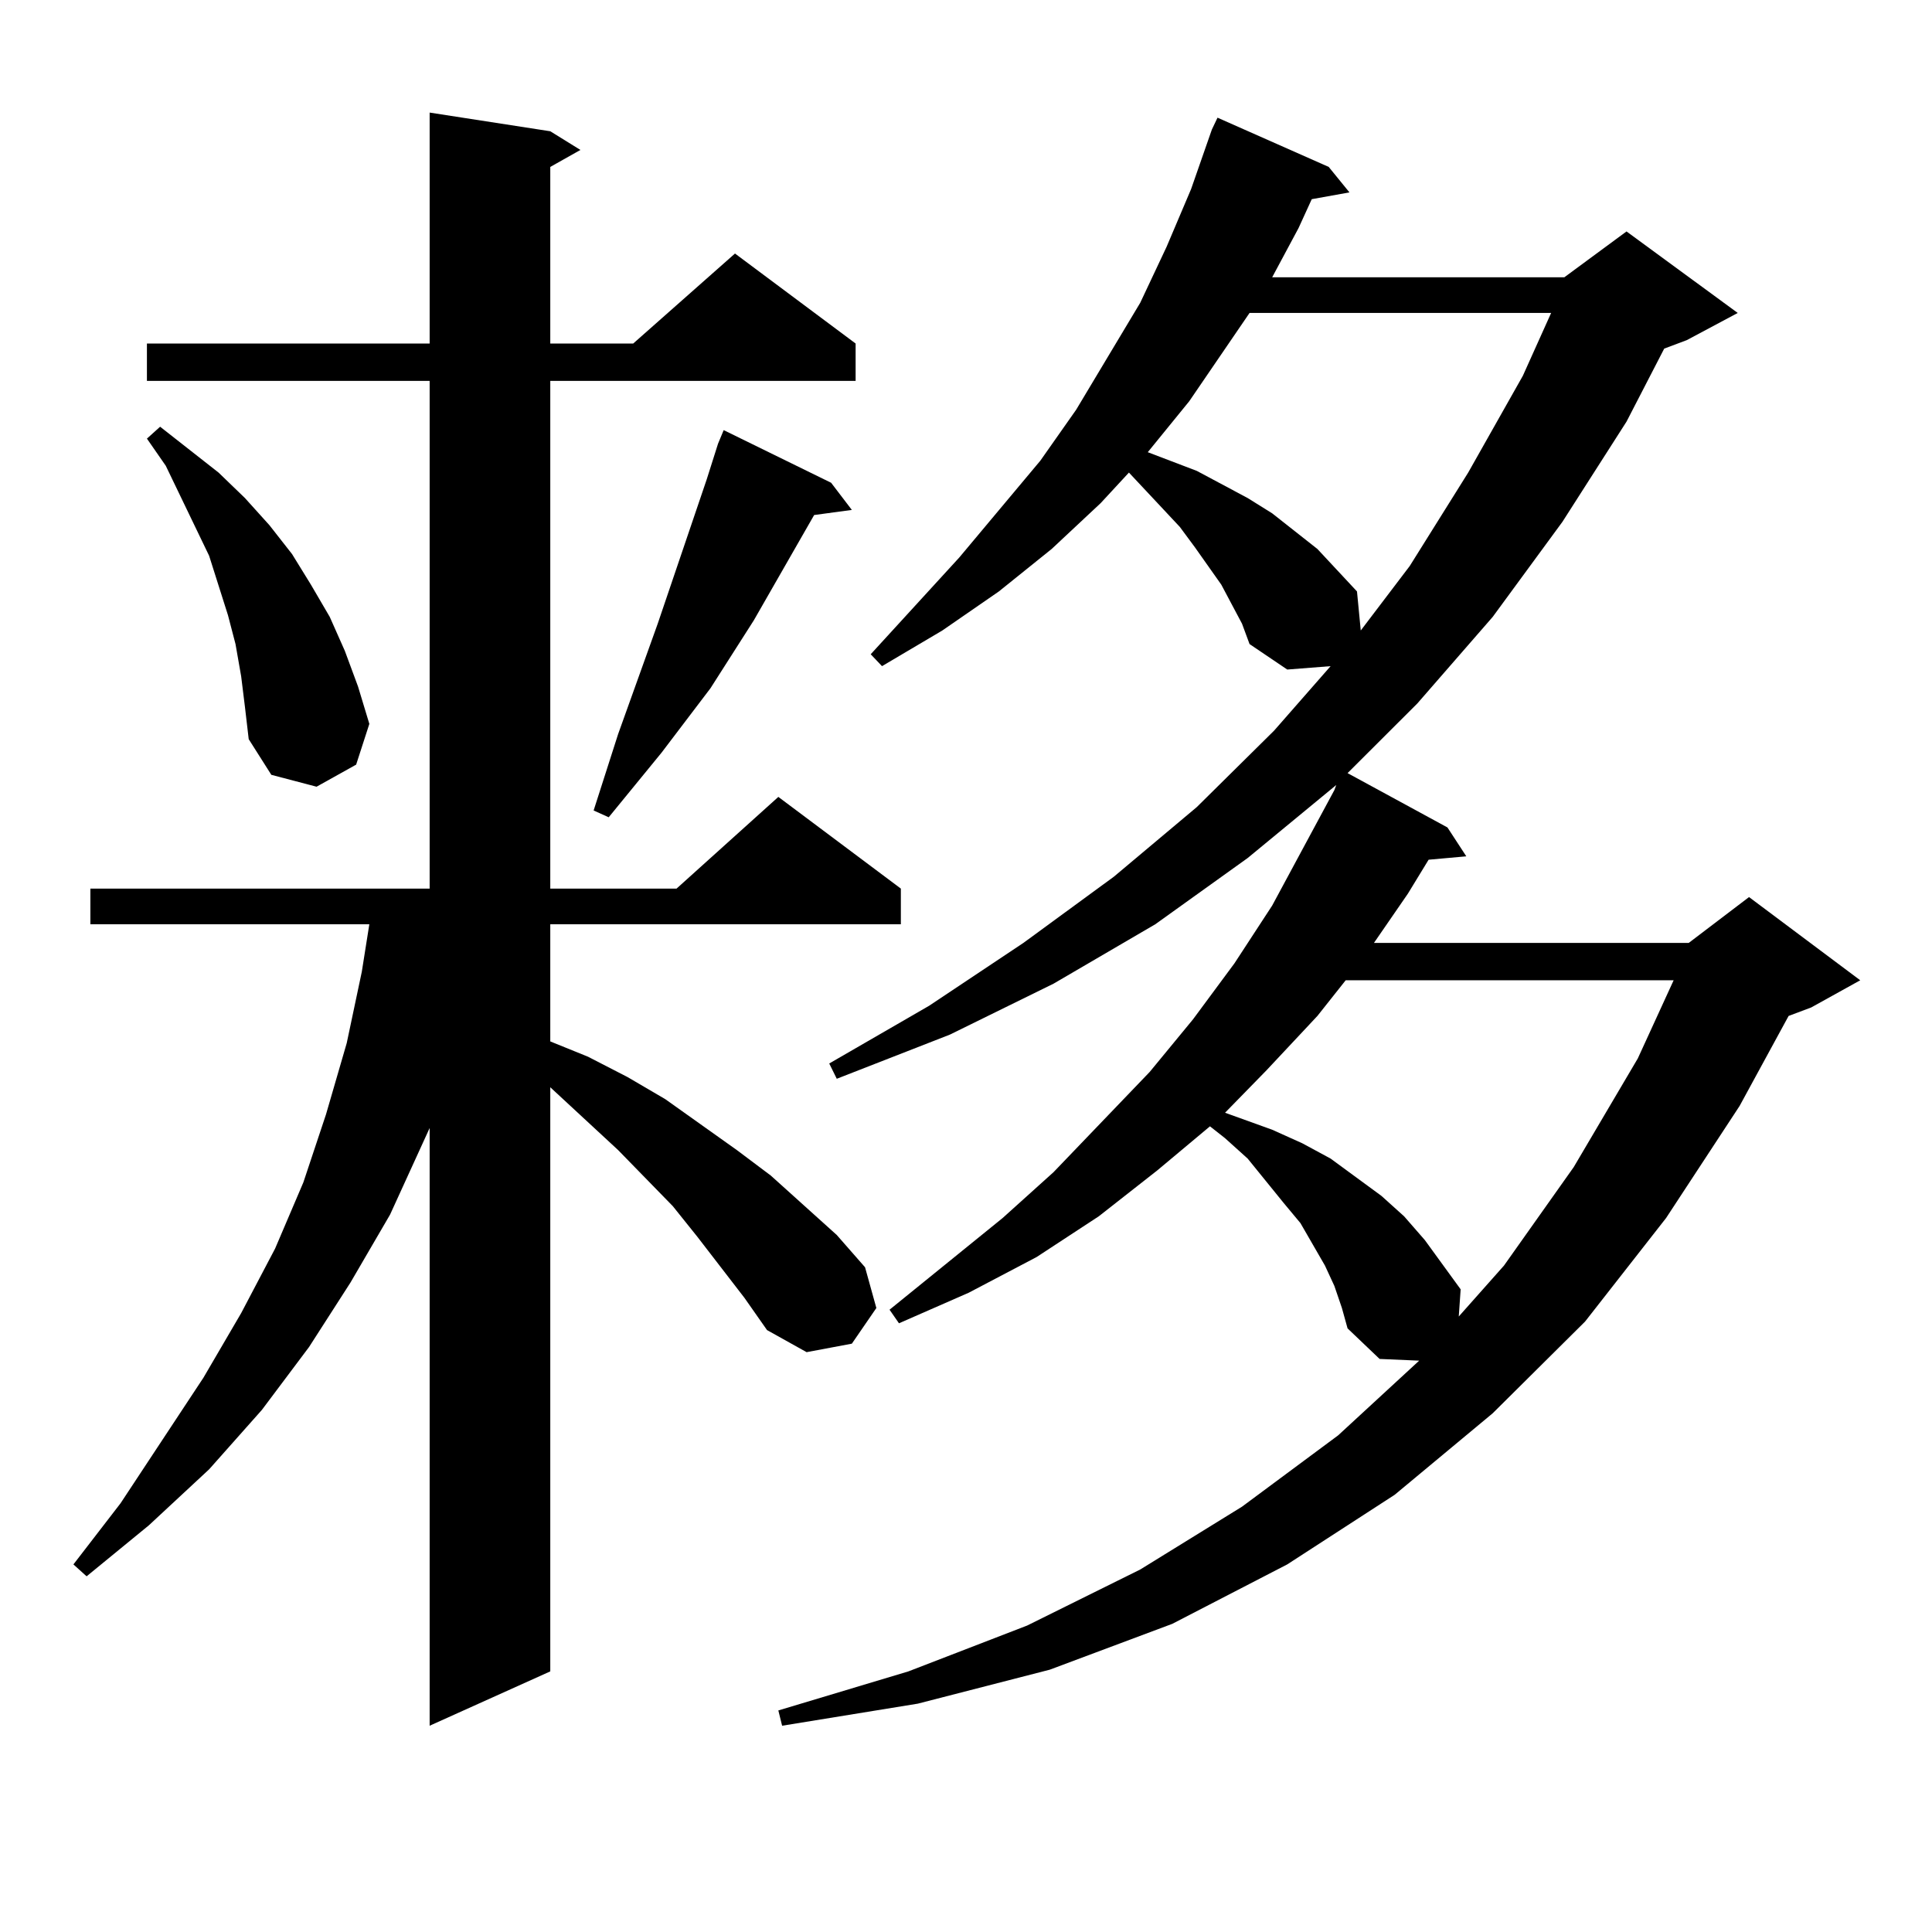 <?xml version="1.0" encoding="utf-8"?>
<!-- Generator: Adobe Illustrator 16.0.0, SVG Export Plug-In . SVG Version: 6.00 Build 0)  -->
<!DOCTYPE svg PUBLIC "-//W3C//DTD SVG 1.1//EN" "http://www.w3.org/Graphics/SVG/1.1/DTD/svg11.dtd">
<svg version="1.1" id="图层_1" xmlns="http://www.w3.org/2000/svg" xmlns:xlink="http://www.w3.org/1999/xlink" x="0px" y="0px"
	 width="1000px" height="1000px" viewBox="0 0 1000 1000" enable-background="new 0 0 1000 1000" xml:space="preserve">
<path d="M385.308,671.75l-24.39-31.641l-12.683-15.82l-28.292-29.004l-35.121-32.52v302.344l-62.438,28.125V583.859l-20.487,44.824
	L181.41,663.84l-21.463,33.398l-24.39,32.52l-27.316,30.762l-31.219,29.004l-32.194,26.367l-6.829-6.152l24.39-31.641l42.926-65.039
	l19.512-33.398l17.561-33.398l14.634-34.277l11.707-35.156l10.731-36.914L187.264,503l3.902-24.609H46.779v-18.457h175.605V197.141
	H76.047v-19.336h146.338V58.273l62.438,9.668l15.609,9.668l-15.609,8.789v91.406h42.926l52.682-46.582l62.438,46.582v19.336H284.822
	v262.793h65.364l52.682-47.461l63.413,47.461v18.457H284.822v60.645l19.512,7.91l20.487,10.547l19.512,11.426l37.072,26.367
	l17.561,13.184l34.146,30.762l14.634,16.699l5.854,21.094l-12.683,18.457l-23.414,4.395l-20.487-11.426L385.308,671.75z
	 M124.826,350.07l-2.927-16.699l-3.902-14.941l-9.756-30.762l-22.438-46.582l-9.756-14.063l6.829-6.152l30.243,23.73l13.658,13.184
	l12.683,14.063l11.707,14.941l9.756,15.82l9.756,16.699l7.805,17.578l6.829,18.457l5.854,19.336l-6.829,21.094l-20.487,11.426
	l-23.414-6.152l-11.707-18.457l-1.951-16.699L124.826,350.07z M430.185,249.875l10.731,14.063l-19.512,2.637l-31.219,54.492
	l-22.438,35.156l-25.365,33.398l-27.316,33.398l-7.805-3.516l12.683-39.551l20.487-57.129l25.365-74.707l5.854-18.457l2.927-7.031
	L430.185,249.875z M690.666,665.598l-4.878-10.547l-12.683-21.973l-8.78-10.547l-18.536-22.852l-11.707-10.547l-7.805-6.152
	l-27.316,22.852l-30.243,23.73l-32.194,21.094l-35.121,18.457l-36.097,15.82l-4.878-7.031l58.535-47.461l26.341-23.73l49.755-51.855
	l22.438-27.246l21.463-29.004l19.512-29.883l32.194-59.766l0.976-2.637l-45.853,37.793l-47.804,34.277l-52.682,30.762
	l-53.657,26.367l-58.535,22.852l-3.902-7.91l51.706-29.883l48.779-32.52l46.828-34.277l42.926-36.035l39.999-39.551l29.268-33.398
	l-22.438,1.758l-19.512-13.184l-3.902-10.547l-10.731-20.215l-13.658-19.336l-7.805-10.547l-26.341-28.125l-14.634,15.82
	l-25.365,23.73l-27.316,21.973l-29.268,20.215l-31.219,18.457l-5.854-6.152l45.853-50.098l41.95-50.098l18.536-26.367l33.17-55.371
	l13.658-29.004l12.683-29.883l10.731-30.762l2.927-6.152l57.56,25.488l10.731,13.184l-19.512,3.516l-6.829,14.941l-13.658,25.488
	h151.216l32.194-23.73l57.56,42.188l-26.341,14.063l-11.707,4.395l-19.512,37.793l-33.17,51.855l-36.097,49.219l-39.023,44.824
	l-36.097,36.035l51.706,28.125l9.756,14.941l-19.512,1.758l-10.731,17.578l-17.561,25.488h162.923l31.219-23.73l57.56,43.066
	l-25.365,14.063l-11.707,4.395l-25.365,46.582l-38.048,58.008l-41.95,53.613l-47.804,47.461l-50.73,42.188l-55.608,36.035
	L606.766,840.5l-63.413,23.73l-68.291,17.578l-70.242,11.426l-1.951-7.91l67.315-20.215l61.462-23.73l58.535-29.004l52.682-32.52
	l49.755-36.914l41.95-38.672l-20.487-0.879l-16.585-15.82l-2.927-10.547L690.666,665.598z M646.765,161.984l-31.219,45.703
	l-21.463,26.367l25.365,9.668l26.341,14.063l12.683,7.91l23.414,18.457l20.487,21.973l1.951,20.215l25.365-33.398l30.243-48.34
	l28.292-50.098l14.634-32.52H646.765z M696.52,507.395l-14.634,18.457l-26.341,28.125l-21.463,21.973l24.39,8.789l15.609,7.031
	l14.634,7.91l26.341,19.336l11.707,10.547l10.731,12.305l18.536,25.488l-0.976,14.063l23.414-26.367l36.097-50.977l33.17-56.25
	l18.536-40.43H696.52z"/>
</svg>
